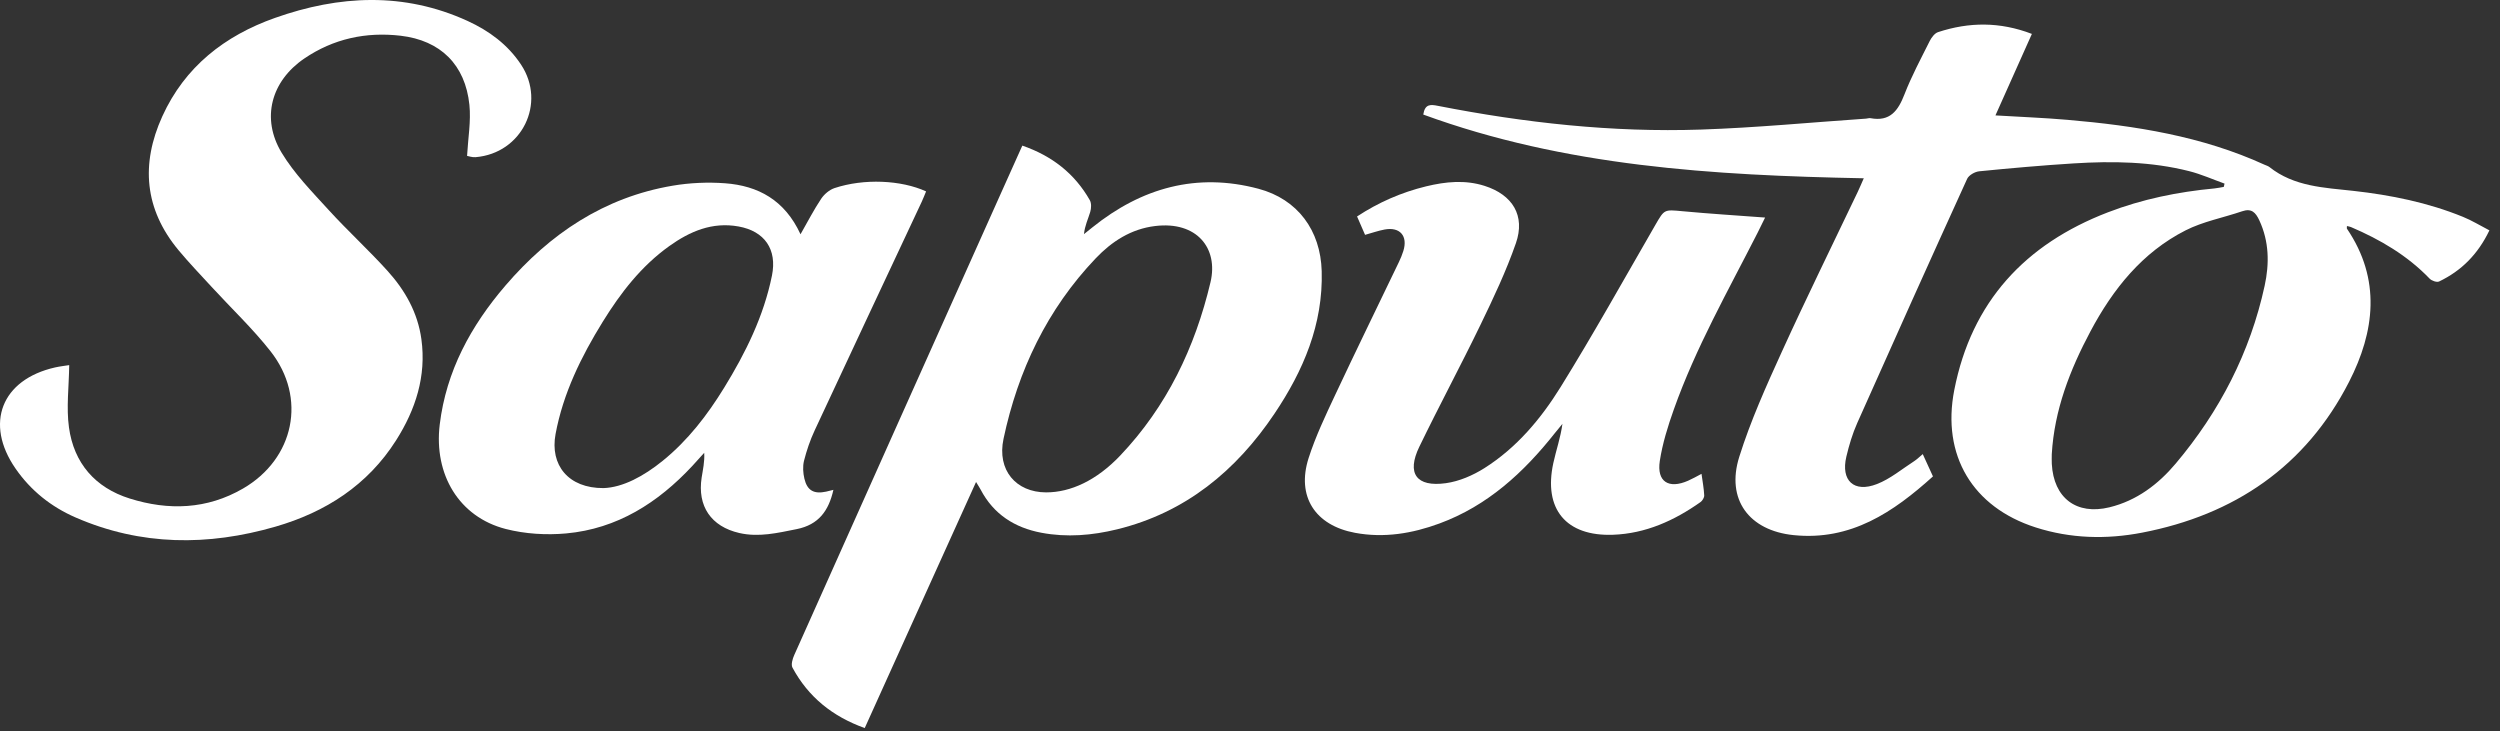 <?xml version="1.0" encoding="UTF-8"?>
<svg xmlns="http://www.w3.org/2000/svg" width="147" height="43" viewBox="0 0 147 43" fill="none">
  <rect x="0" y="0" width="147" height="43" fill="#333333" stroke="none"/>
  <path d="M144.824 12.751C142.759 11.91 140.589 11.47 138.385 11.224C136.652 11.032 134.897 10.976 133.442 9.822C133.362 9.759 133.253 9.731 133.157 9.687C129.476 8.004 125.549 7.389 121.564 7.046C120.182 6.927 118.794 6.874 117.332 6.786C118.063 5.153 118.762 3.59 119.475 1.994C117.593 1.271 115.776 1.291 113.958 1.889C113.758 1.955 113.573 2.203 113.469 2.409C112.951 3.447 112.399 4.474 111.981 5.552C111.608 6.514 111.131 7.165 109.984 6.949C109.905 6.933 109.817 6.969 109.733 6.975C106.492 7.197 103.255 7.51 100.01 7.619C94.803 7.795 89.647 7.223 84.539 6.222C84.124 6.14 83.786 6.101 83.688 6.736C92.018 9.784 100.709 10.311 109.59 10.483C109.446 10.809 109.343 11.055 109.229 11.295C107.742 14.416 106.213 17.518 104.781 20.663C103.857 22.692 102.934 24.741 102.268 26.863C101.481 29.368 102.845 31.197 105.461 31.465C108.832 31.811 111.333 30.111 113.658 28.013C113.445 27.549 113.264 27.151 113.058 26.701C112.868 26.859 112.723 27.007 112.554 27.116C111.832 27.581 111.152 28.157 110.366 28.462C109.011 28.991 108.232 28.257 108.565 26.852C108.725 26.179 108.925 25.504 109.206 24.873C111.34 20.079 113.492 15.293 115.667 10.518C115.766 10.3 116.124 10.097 116.38 10.072C118.227 9.888 120.077 9.725 121.929 9.608C124.21 9.465 126.49 9.498 128.721 10.063C129.432 10.243 130.111 10.548 130.803 10.796C130.788 10.861 130.773 10.924 130.759 10.989C130.578 11.019 130.399 11.061 130.217 11.079C128.066 11.28 125.964 11.708 123.944 12.485C119.074 14.358 115.926 17.745 114.911 22.936C114.161 26.774 115.99 29.823 119.693 31.011C121.749 31.671 123.851 31.725 125.949 31.321C131.385 30.275 135.578 27.425 138.123 22.456C139.638 19.498 140.02 16.426 138.003 13.451C137.985 13.425 138 13.375 138 13.291C138.087 13.313 138.167 13.323 138.238 13.352C139.959 14.088 141.55 15.019 142.862 16.384C142.983 16.51 143.285 16.615 143.418 16.552C144.732 15.923 145.705 14.948 146.377 13.545C145.827 13.261 145.345 12.962 144.824 12.751ZM133.163 16.795C132.311 20.722 130.511 24.195 127.933 27.256C126.902 28.481 125.635 29.439 124.038 29.829C122.092 30.304 120.753 29.28 120.646 27.277C120.636 27.088 120.644 26.897 120.644 26.708C120.795 24.109 121.713 21.747 122.919 19.482C124.241 16.999 125.959 14.844 128.51 13.547C129.542 13.022 130.729 12.803 131.838 12.423C132.389 12.234 132.631 12.491 132.848 12.956C133.427 14.203 133.444 15.499 133.163 16.795Z" fill="white"></path>
  <path d="M77.716 15.941C77.649 13.548 76.305 11.714 73.997 11.099C70.364 10.132 67.126 11.045 64.235 13.368C64.069 13.501 63.903 13.634 63.737 13.767C63.787 13.268 63.983 12.875 64.106 12.461C64.169 12.249 64.183 11.952 64.082 11.772C63.192 10.207 61.863 9.168 60.113 8.562C59.67 9.548 59.24 10.503 58.812 11.46C54.773 20.477 50.732 29.492 46.703 38.513C46.603 38.737 46.501 39.076 46.597 39.256C47.524 40.98 48.949 42.129 50.846 42.81C51.938 40.396 53.012 38.021 54.086 35.645C55.17 33.249 56.255 30.853 57.392 28.34C57.534 28.574 57.602 28.675 57.659 28.783C58.419 30.238 59.659 31.029 61.235 31.326C62.732 31.61 64.221 31.483 65.688 31.124C69.709 30.137 72.681 27.686 74.941 24.321C76.636 21.798 77.805 19.07 77.716 15.941ZM71.177 16.595C70.265 20.445 68.606 23.904 65.868 26.788C64.478 28.251 62.947 28.955 61.508 28.952C59.739 28.947 58.615 27.645 59.007 25.803C59.857 21.792 61.575 18.184 64.429 15.189C65.374 14.196 66.509 13.461 67.918 13.291C70.373 12.99 71.651 14.598 71.177 16.595Z" fill="white"></path>
  <path d="M22.786 15.927C21.669 14.692 20.434 13.565 19.313 12.334C18.338 11.264 17.298 10.205 16.558 8.976C15.341 6.957 15.945 4.766 17.894 3.44C19.605 2.276 21.523 1.864 23.557 2.101C25.905 2.375 27.359 3.81 27.601 6.166C27.7 7.128 27.521 8.119 27.464 9.166C27.562 9.183 27.766 9.259 27.962 9.242C30.689 9.017 32.134 6.068 30.64 3.803C29.858 2.618 28.754 1.809 27.495 1.232C23.752 -0.479 19.944 -0.284 16.163 1.055C13.213 2.1 10.866 3.925 9.541 6.847C8.271 9.649 8.493 12.303 10.499 14.714C11.119 15.458 11.792 16.16 12.448 16.874C13.604 18.132 14.854 19.315 15.907 20.654C18.058 23.39 17.308 26.974 14.29 28.726C12.171 29.955 9.91 30.031 7.626 29.313C5.593 28.675 4.343 27.23 4.055 25.131C3.894 23.962 4.053 22.749 4.07 21.469C3.847 21.505 3.537 21.538 3.234 21.606C0.085 22.322 -0.919 24.901 0.911 27.548C1.812 28.851 3.008 29.802 4.447 30.428C8.29 32.101 12.233 32.115 16.198 30.967C19.144 30.115 21.618 28.527 23.291 25.89C24.436 24.085 25.076 22.124 24.778 19.946C24.565 18.385 23.818 17.067 22.786 15.927Z" fill="white"></path>
  <path d="M49.004 28.803C48.849 28.841 48.71 28.879 48.571 28.909C47.862 29.061 47.463 28.847 47.298 28.145C47.219 27.81 47.194 27.423 47.276 27.094C47.431 26.485 47.636 25.879 47.902 25.309C49.991 20.821 52.099 16.341 54.2 11.859C54.293 11.66 54.37 11.453 54.454 11.254C52.982 10.581 50.796 10.488 49.074 11.058C48.771 11.158 48.466 11.418 48.286 11.686C47.862 12.32 47.512 13.002 47.07 13.775C46.144 11.762 44.577 10.92 42.631 10.776C41.611 10.701 40.556 10.748 39.548 10.919C35.522 11.603 32.33 13.748 29.714 16.798C27.69 19.159 26.238 21.811 25.856 24.965C25.502 27.901 26.99 30.397 29.736 31.104C30.873 31.396 32.123 31.473 33.297 31.365C36.295 31.09 38.688 29.564 40.708 27.398C40.945 27.143 41.175 26.883 41.408 26.625C41.439 27.156 41.329 27.616 41.257 28.082C40.996 29.764 41.812 30.96 43.472 31.341C44.619 31.604 45.719 31.337 46.842 31.113C48.144 30.853 48.729 30.026 49.004 28.803ZM45.391 16.205C44.907 18.594 43.843 20.744 42.579 22.8C41.591 24.408 40.448 25.895 38.97 27.093C37.852 28 36.623 28.662 35.489 28.7C33.411 28.713 32.328 27.338 32.667 25.521C33.114 23.121 34.175 20.97 35.444 18.916C36.493 17.219 37.704 15.651 39.346 14.475C40.562 13.605 41.877 13.037 43.424 13.316C44.961 13.592 45.703 14.662 45.391 16.205Z" fill="white"></path>
  <path d="M99.263 28.265C98.118 28.77 97.409 28.324 97.596 27.106C97.754 26.075 98.072 25.056 98.423 24.07C99.711 20.442 101.61 17.101 103.348 13.684C103.488 13.408 103.622 13.128 103.788 12.792C102.1 12.666 100.521 12.568 98.946 12.421C97.853 12.319 97.872 12.297 97.339 13.218C95.494 16.41 93.701 19.636 91.759 22.766C90.602 24.631 89.172 26.333 87.282 27.527C86.606 27.954 85.803 28.302 85.019 28.411C83.279 28.653 82.698 27.839 83.454 26.273C84.619 23.864 85.888 21.507 87.053 19.098C87.812 17.529 88.564 15.942 89.135 14.3C89.699 12.68 88.941 11.454 87.293 10.929C86.146 10.564 85.003 10.68 83.86 10.956C82.401 11.31 81.05 11.904 79.795 12.728C79.972 13.133 80.119 13.472 80.266 13.809C80.684 13.693 81.043 13.566 81.413 13.496C82.319 13.327 82.794 13.878 82.515 14.761C82.446 14.981 82.357 15.197 82.257 15.405C81.008 18.008 79.739 20.599 78.513 23.212C77.942 24.429 77.358 25.655 76.947 26.932C76.223 29.19 77.329 30.894 79.676 31.33C81.385 31.648 83.041 31.371 84.643 30.78C87.469 29.738 89.594 27.783 91.427 25.465C91.571 25.282 91.723 25.105 91.871 24.923C91.76 25.738 91.501 26.468 91.337 27.22C90.743 29.93 92.08 31.546 94.852 31.444C96.765 31.373 98.447 30.613 99.99 29.522C100.103 29.442 100.214 29.259 100.208 29.128C100.188 28.718 100.11 28.311 100.049 27.862C99.781 28.004 99.528 28.148 99.263 28.265Z" fill="white"></path>
</svg>
